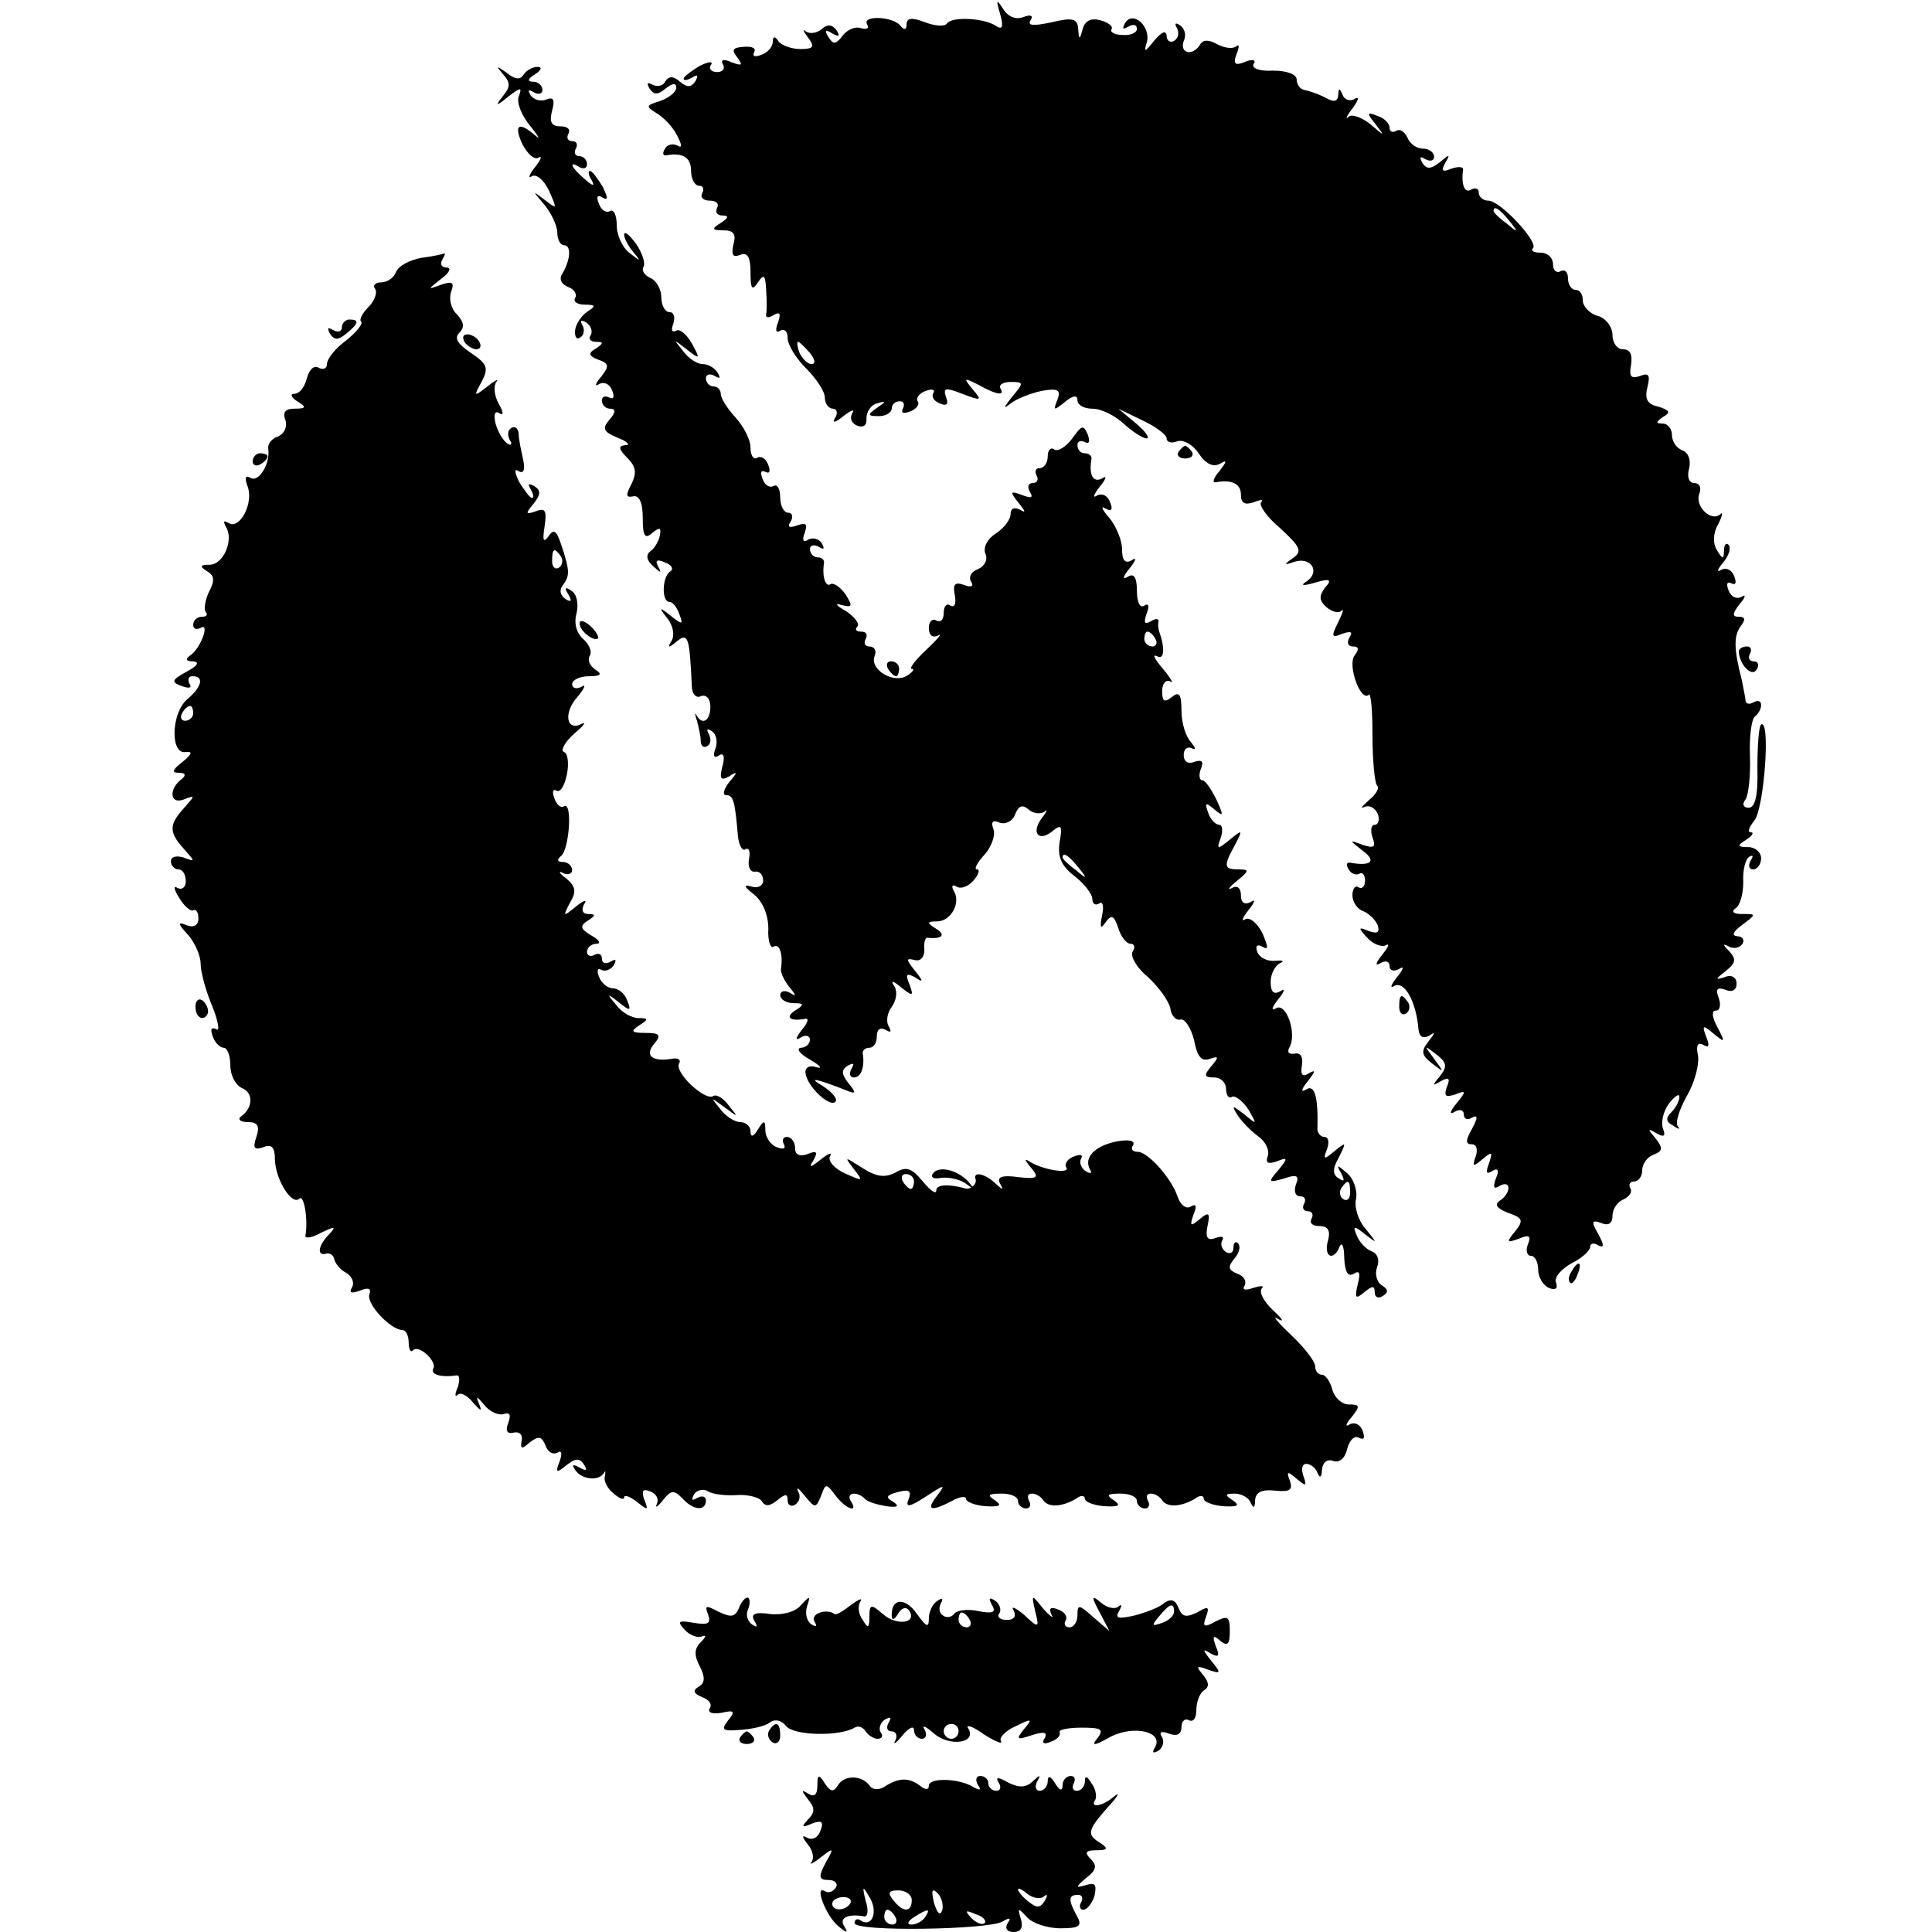 <?xml version="1.0" standalone="no"?>
<!DOCTYPE svg PUBLIC "-//W3C//DTD SVG 20010904//EN"
 "http://www.w3.org/TR/2001/REC-SVG-20010904/DTD/svg10.dtd">
<svg version="1.0" xmlns="http://www.w3.org/2000/svg"
 width="260pt" height="260pt" viewBox="0 0 260 260"
 preserveAspectRatio="xMidYMid meet">
<g transform="translate(0,260) scale(0.1,-0.1)"
fill="#000000" stroke="none">
<path d="M1346 2581 c5 -18 3 -22 -7 -15 -17 10 -59 12 -65 2 -3 -4 -16 -3
-29 2 -18 7 -25 6 -25 -3 0 -7 -3 -8 -8 -2 -9 13 -53 15 -45 2 3 -5 0 -7 -8
-5 -8 3 -19 -2 -25 -10 -9 -12 -13 -12 -19 -2 -6 9 -4 11 5 5 9 -5 11 -4 6 4
-6 8 -12 9 -20 2 -7 -6 -17 -7 -22 -3 -4 4 -3 0 3 -8 10 -13 8 -16 -10 -16
-12 0 -25 5 -29 10 -5 8 -8 7 -8 0 0 -7 -7 -15 -16 -18 -8 -3 -12 -2 -9 4 3 5
-3 8 -14 7 -15 -1 -17 -4 -9 -14 8 -11 7 -12 -7 -7 -11 5 -16 4 -12 -3 3 -5 0
-10 -8 -10 -8 0 -12 5 -8 10 3 5 -4 4 -16 -2 -11 -7 -21 -14 -21 -17 0 -3 5
-2 12 2 7 4 8 3 4 -5 -6 -9 -11 -9 -21 -1 -9 8 -15 8 -20 0 -3 -6 -11 -7 -17
-4 -7 4 -8 2 -4 -5 6 -9 11 -9 22 0 9 7 14 8 14 1 0 -6 -10 -14 -22 -18 -19
-6 -19 -7 -5 -16 9 -5 22 -18 28 -30 7 -13 7 -18 1 -14 -6 3 -14 2 -17 -4 -4
-6 -3 -10 2 -9 22 4 33 -3 33 -21 0 -11 5 -20 11 -20 5 0 7 -4 4 -10 -3 -5 1
-10 10 -10 9 0 13 -4 10 -10 -3 -5 0 -10 7 -10 9 0 9 -3 -2 -10 -13 -8 -12
-10 4 -10 13 0 17 -5 13 -19 -3 -14 -1 -18 9 -14 10 4 14 -3 14 -23 0 -23 2
-26 10 -14 8 12 10 10 11 -10 1 -14 1 -29 0 -33 -1 -5 4 -5 10 -1 9 5 10 2 6
-10 -4 -10 -3 -15 3 -11 6 3 10 -1 10 -10 0 -9 11 -27 25 -41 14 -14 25 -31
25 -39 0 -8 5 -15 11 -15 5 0 7 -6 3 -12 -5 -8 0 -7 11 2 10 8 16 10 12 4 -4
-7 -1 -14 7 -17 8 -3 13 1 12 10 0 9 6 18 14 20 13 4 13 3 0 -6 -13 -9 -13
-11 3 -11 9 0 17 5 17 10 0 6 5 10 11 10 5 0 7 -4 4 -10 -3 -6 1 -7 9 -4 9 3
14 10 11 14 -3 4 2 11 11 14 8 3 13 2 10 -3 -3 -5 1 -11 9 -14 9 -4 12 -1 8 9
-4 12 -1 13 22 4 26 -10 27 -9 14 6 -13 16 -12 16 8 6 25 -14 36 -15 29 -4 -2
4 4 8 14 8 18 0 18 -1 2 -20 -12 -15 -12 -17 -2 -9 9 7 28 14 42 17 22 4 26 1
21 -12 -6 -15 -5 -15 10 -3 11 9 17 10 17 2 0 -6 9 -11 20 -11 12 0 30 -9 42
-20 12 -11 26 -20 31 -20 5 0 -1 9 -14 20 l-24 20 33 -16 c17 -8 32 -19 32
-24 0 -5 6 -7 14 -4 8 3 21 -4 29 -16 10 -15 20 -19 29 -14 10 6 9 3 -1 -10
-8 -9 -10 -16 -5 -15 22 4 34 -2 34 -17 0 -11 5 -14 17 -10 10 4 14 4 10 0 -3
-4 8 -20 26 -35 27 -25 30 -31 17 -40 -13 -9 -12 -10 2 -5 22 7 35 -13 17 -26
-10 -6 -6 -7 11 -2 20 6 23 4 13 -7 -8 -11 -8 -17 2 -26 7 -6 16 -9 20 -5 4 4
2 -3 -4 -15 -10 -20 -9 -22 5 -16 12 4 15 3 10 -5 -4 -7 -2 -12 5 -12 8 0 8
-4 2 -12 -10 -13 8 -63 19 -53 3 3 5 -22 5 -55 0 -33 3 -63 6 -67 4 -3 -1 -12
-11 -20 -9 -8 -12 -12 -6 -9 7 3 14 -1 18 -9 3 -8 1 -15 -4 -15 -5 0 -6 -8 -3
-17 5 -13 2 -15 -13 -10 -19 7 -19 7 0 -8 19 -14 11 -21 -17 -16 -5 1 -6 -3
-2 -9 3 -6 10 -8 14 -6 4 3 8 -1 8 -9 0 -8 -4 -12 -9 -9 -4 3 -8 -2 -8 -11 0
-8 6 -18 14 -21 8 -3 17 -12 20 -19 3 -10 0 -12 -12 -8 -14 6 -15 5 -2 -9 8
-9 20 -13 25 -10 6 3 3 -3 -5 -13 -9 -11 -10 -16 -2 -11 7 4 12 2 12 -4 0 -6
5 -8 13 -4 7 5 6 0 -3 -11 -8 -10 -10 -16 -4 -12 14 8 30 -21 33 -59 1 -9 6
-12 14 -8 9 6 9 5 -1 -8 -10 -13 -9 -18 5 -29 17 -13 17 -13 3 6 -14 19 -14
19 3 6 14 -11 15 -16 5 -29 -11 -13 -11 -14 1 -7 11 6 13 4 8 -8 -4 -12 -2
-14 11 -10 15 6 16 5 2 -12 -9 -11 -10 -16 -2 -11 7 4 12 2 12 -4 0 -6 5 -8
11 -4 8 4 8 0 0 -15 -9 -16 -9 -21 0 -21 6 0 8 -7 5 -16 -5 -14 -4 -15 9 -4
13 11 14 10 9 -5 -5 -13 -4 -16 4 -11 8 5 10 1 5 -10 -4 -12 -3 -15 5 -10 7 4
12 3 12 -3 0 -5 -5 -13 -12 -17 -7 -5 -4 -10 11 -16 20 -7 22 -10 10 -25 -12
-15 -12 -16 5 -10 14 6 17 4 12 -8 -3 -8 -1 -15 4 -15 6 0 10 -9 10 -19 0 -10
7 -21 14 -24 9 -4 13 -1 10 7 -3 7 7 18 21 26 14 7 25 17 25 22 0 5 5 6 11 2
8 -4 8 0 0 15 -10 17 -9 20 4 15 10 -4 15 0 15 10 0 9 7 19 15 22 8 4 12 10 9
15 -3 5 0 9 5 9 6 0 11 7 11 15 0 9 7 18 15 21 13 5 13 9 3 22 -11 13 -11 14
1 7 10 -6 13 -4 9 6 -3 8 0 23 8 34 8 10 14 14 14 9 0 -6 -5 -15 -11 -21 -8
-8 -7 -13 3 -18 7 -5 10 -5 6 -1 -4 5 2 23 12 41 11 19 17 43 15 55 -3 13 0
18 7 14 8 -5 9 -1 4 11 -6 16 -4 16 10 4 16 -13 16 -12 5 9 -7 13 -8 22 -2 22
6 0 7 8 4 17 -5 12 -2 15 9 11 9 -4 15 0 15 8 0 9 -7 13 -16 9 -13 -4 -13 -3
1 8 14 11 15 16 5 27 -9 9 -9 11 0 6 6 -3 14 -2 18 4 3 5 0 10 -7 10 -8 1 -6
6 6 15 20 15 20 15 0 15 -11 0 -15 3 -8 8 6 4 10 20 10 35 -1 16 3 31 8 34 5
3 6 1 2 -5 -4 -7 -2 -12 3 -12 6 0 11 7 11 15 0 8 -8 15 -17 15 -15 0 -16 2
-3 10 8 5 11 10 6 10 -5 0 -2 7 5 16 13 16 22 137 9 129 -3 -2 -5 -28 -5 -58
1 -38 -3 -54 -12 -54 -7 0 -9 5 -4 11 4 6 7 33 6 59 -1 26 2 50 7 53 4 3 8 10
8 15 0 6 -4 7 -10 4 -5 -3 -10 -3 -11 2 0 4 -3 17 -5 28 -11 42 -11 60 -1 73
6 8 6 12 -3 12 -9 0 -9 4 1 17 8 9 9 14 3 10 -7 -4 -15 0 -18 9 -3 8 -2 12 4
9 6 -3 7 1 4 9 -3 9 -11 13 -18 9 -6 -4 -5 1 3 10 8 10 11 20 7 24 -3 3 -6 0
-6 -8 0 -12 -2 -12 -9 0 -6 9 -6 23 1 35 6 12 7 18 3 14 -12 -11 -35 11 -28
28 3 8 0 14 -7 14 -7 0 -10 8 -7 19 3 12 -1 22 -9 25 -8 3 -14 12 -14 21 0 8
-6 15 -12 15 -10 0 -10 2 0 9 11 6 9 9 -7 14 -14 3 -18 10 -14 26 4 16 2 20
-10 15 -12 -4 -15 -1 -12 15 2 14 -1 21 -11 21 -8 0 -14 9 -14 19 0 11 -9 23
-20 26 -11 3 -20 13 -20 21 0 8 -4 14 -10 14 -5 0 -10 7 -10 16 0 8 -4 12 -10
9 -5 -3 -10 1 -10 9 0 9 -7 16 -17 16 -9 0 -14 3 -10 6 8 8 -44 64 -60 64 -7
0 -13 5 -13 11 0 5 -4 7 -10 4 -9 -6 -14 7 -11 27 0 4 -7 4 -16 1 -12 -5 -14
-3 -8 8 7 12 6 12 -7 1 -13 -10 -18 -10 -24 -1 -4 8 -3 9 4 5 7 -4 12 -2 12 3
0 6 -7 11 -15 11 -9 0 -18 7 -21 15 -4 8 -10 12 -15 9 -5 -3 -9 -1 -9 4 0 6
-7 13 -16 16 -15 6 -15 4 -3 -11 13 -17 13 -17 -7 0 -11 9 -25 14 -29 10 -5
-5 -3 1 5 11 8 11 10 17 3 13 -6 -4 -14 -1 -16 5 -4 10 -6 10 -6 0 -1 -9 -6
-10 -18 -3 -10 5 -22 9 -28 10 -5 1 -10 7 -10 14 0 7 -13 12 -32 12 -18 -1
-29 3 -26 9 4 5 -1 7 -11 3 -14 -6 -17 -3 -12 10 4 10 4 14 0 11 -4 -4 -15 -3
-25 2 -12 7 -20 7 -24 0 -10 -16 -28 -12 -22 5 4 8 1 17 -5 21 -6 4 -8 3 -4
-4 3 -6 2 -13 -4 -17 -5 -3 -10 0 -10 7 -1 8 -7 5 -17 -7 -12 -15 -14 -16 -10
-3 7 21 -18 45 -29 27 -4 -8 -3 -9 4 -5 7 4 12 3 12 -3 0 -5 -9 -9 -19 -8 -11
0 -18 4 -15 8 2 4 -5 9 -16 12 -12 3 -20 -1 -23 -12 -4 -15 -5 -15 -6 0 -1 14
-7 16 -36 9 -24 -5 -33 -5 -28 3 4 6 0 8 -10 4 -10 -4 -21 1 -27 11 -9 14 -10
13 -4 -7z m685 -278 c13 -16 12 -17 -3 -4 -10 7 -18 15 -18 17 0 8 8 3 21 -13z
m-941 -178 c7 -9 8 -15 2 -15 -5 0 -12 7 -16 15 -3 8 -4 15 -2 15 2 0 9 -7 16
-15z"/>
<path d="M677 2500 c10 -11 10 -17 0 -29 -11 -14 -10 -15 7 -1 17 13 19 13 14
0 -3 -8 4 -26 16 -40 11 -14 14 -19 6 -12 -22 19 -29 14 -17 -12 7 -13 16 -22
22 -18 5 3 3 -3 -5 -13 -8 -10 -10 -16 -4 -12 6 3 16 -5 23 -20 11 -25 11 -25
-6 -12 -17 13 -17 13 0 -7 9 -11 17 -28 17 -37 0 -9 4 -17 9 -17 10 0 9 -19
-2 -38 -5 -7 -2 -14 7 -18 9 -3 13 -10 10 -15 -3 -5 3 -9 13 -9 15 0 15 -2 4
-9 -8 -5 -16 -17 -17 -25 -1 -9 2 -14 7 -10 5 3 6 10 3 16 -4 7 -2 8 5 4 6 -4
9 -12 6 -17 -4 -5 0 -9 7 -9 11 0 10 -2 0 -9 -11 -6 -10 -10 3 -15 15 -5 15
-9 4 -23 -8 -9 -9 -14 -3 -10 7 4 15 0 18 -9 3 -8 2 -12 -4 -9 -6 3 -10 1 -10
-4 0 -6 5 -11 11 -11 8 0 8 -5 -1 -15 -10 -12 -8 -16 11 -24 13 -5 18 -10 11
-10 -10 -1 -10 -5 2 -17 12 -12 13 -20 6 -35 -8 -15 -8 -19 2 -17 8 2 13 -8
13 -29 0 -25 3 -29 13 -20 10 8 12 7 10 -4 -2 -8 -7 -17 -13 -21 -6 -5 -5 -12
4 -20 10 -9 12 -10 7 -1 -5 9 -2 11 9 6 9 -3 12 -9 7 -12 -11 -7 -12 -41 -1
-41 4 0 10 -7 13 -16 6 -15 4 -15 -11 -3 -16 13 -17 12 -5 -3 8 -10 10 -23 6
-30 -6 -10 -5 -11 7 -1 15 12 17 6 20 -60 0 -11 6 -17 12 -14 7 3 13 -3 13
-14 0 -19 -11 -26 -19 -11 -2 4 -2 0 1 -8 2 -8 5 -20 5 -27 0 -7 4 -10 9 -7 5
3 5 10 2 16 -4 7 -2 8 4 4 6 -4 8 -14 5 -23 -4 -10 -2 -14 4 -10 7 5 9 -1 5
-15 -4 -16 -2 -19 9 -13 12 8 12 6 0 -8 -7 -9 -9 -17 -4 -17 10 0 12 -8 16
-54 1 -13 6 -22 10 -19 5 3 7 -3 5 -13 -2 -11 2 -18 8 -17 6 1 11 -4 11 -12 0
-7 -7 -11 -16 -8 -11 3 -10 0 4 -11 12 -10 19 -28 19 -46 -1 -16 3 -27 7 -24
8 5 13 -10 10 -30 -1 -4 4 -15 11 -24 10 -12 10 -14 1 -8 -7 4 -13 2 -13 -3 0
-6 8 -11 18 -11 14 0 15 -2 2 -10 -14 -9 -7 -15 14 -11 5 1 3 -6 -5 -15 -9
-12 -9 -15 -1 -10 6 4 12 2 12 -3 0 -6 -6 -11 -12 -11 -7 -1 -2 -8 12 -16 14
-8 18 -13 8 -10 -9 3 -15 -1 -14 -8 2 -18 32 -46 40 -39 4 4 -4 13 -16 21 -22
13 -11 11 30 -5 14 -6 15 -4 4 9 -10 13 -10 18 -1 24 8 4 9 3 5 -4 -4 -7 -2
-12 3 -12 10 0 15 14 12 33 0 4 4 7 9 7 6 0 10 7 10 16 0 9 5 12 12 8 7 -4 8
-3 4 5 -4 6 -2 18 4 26 6 8 8 20 4 27 -6 9 -3 9 9 -1 15 -12 17 -12 11 4 -6
14 -4 16 7 10 12 -8 12 -6 0 9 -12 15 -12 17 0 14 8 -2 13 4 13 14 -1 10 1 17
5 16 19 -2 24 4 11 12 -13 8 -13 10 1 10 19 0 33 26 22 42 -3 6 -1 8 4 5 6 -4
16 0 23 8 7 8 9 15 5 15 -5 0 0 9 10 20 9 10 15 26 12 34 -4 10 -1 13 8 9 8
-3 18 2 21 11 5 12 10 14 19 6 6 -5 16 -6 21 -2 4 4 3 0 -4 -9 -15 -20 -4 -33
15 -17 11 9 13 7 9 -15 -3 -20 2 -32 20 -46 13 -10 24 -24 24 -31 0 -6 4 -9 9
-6 5 4 7 -4 4 -16 -3 -17 -2 -19 5 -9 8 11 11 9 17 -8 3 -11 11 -21 16 -21 6
0 7 -5 3 -11 -3 -6 6 -22 21 -34 14 -13 28 -32 30 -42 1 -10 8 -17 14 -15 6 1
14 -12 18 -28 4 -22 10 -29 21 -25 12 4 13 3 2 -10 -10 -12 -10 -15 4 -15 9 0
16 -7 16 -16 0 -8 4 -13 8 -10 4 2 14 -5 22 -17 12 -21 12 -21 -5 -7 -17 13
-18 13 -10 0 5 -8 17 -21 28 -29 10 -7 16 -19 13 -27 -3 -9 0 -11 12 -7 15 6
16 5 2 -12 -14 -16 -13 -17 8 -11 17 6 21 4 16 -8 -3 -9 -1 -16 6 -16 6 0 8
-4 5 -10 -3 -5 -1 -10 5 -10 6 0 8 -5 5 -10 -3 -6 1 -10 11 -10 11 0 15 -6 11
-20 -6 -22 8 -28 16 -7 3 6 6 -1 6 -16 1 -19 5 -26 13 -21 8 5 9 0 5 -15 -4
-18 -3 -20 9 -10 11 9 14 9 14 0 0 -7 5 -9 11 -5 8 5 7 9 -1 14 -7 4 -10 15
-7 24 4 10 1 19 -7 22 -8 3 -17 13 -20 21 -6 14 -4 14 11 2 17 -13 17 -13 1 7
-10 11 -16 30 -13 41 2 12 -4 28 -13 35 -13 11 -14 11 -7 -1 5 -10 4 -12 -3
-7 -9 5 -9 13 0 29 10 20 10 21 -6 8 -14 -12 -16 -12 -10 3 3 9 2 16 -4 16 -5
0 -10 6 -9 13 1 41 -4 58 -15 51 -8 -5 -7 0 2 11 10 13 11 16 2 11 -9 -6 -12
-3 -10 10 2 12 -2 18 -10 16 -8 -1 -10 2 -7 8 11 18 -4 62 -18 53 -7 -4 -5 2
3 12 9 11 10 16 3 11 -9 -5 -13 -1 -13 13 0 10 6 22 13 25 6 3 3 4 -7 3 -10
-1 -21 4 -24 12 -3 8 0 11 7 7 8 -5 8 -1 0 18 -7 14 -17 22 -23 19 -6 -4 -4 2
4 12 9 11 10 16 3 11 -8 -4 -13 -1 -13 9 0 10 -5 14 -12 10 -7 -4 -4 1 6 9 17
14 18 16 3 16 -20 0 -21 4 -5 33 11 21 10 21 -7 7 -17 -14 -18 -13 -12 3 3 9
2 17 -2 17 -5 0 -12 7 -15 16 -5 14 -4 15 8 5 13 -11 13 -9 3 13 -7 14 -15 26
-19 26 -4 0 -5 7 -2 15 4 10 2 13 -8 10 -9 -4 -15 0 -15 9 0 8 5 12 11 9 6 -3
5 0 -1 8 -7 7 -13 26 -13 42 0 23 -3 27 -13 19 -10 -8 -13 -6 -13 8 0 10 5 16
11 13 5 -4 1 4 -10 17 -11 13 -15 20 -8 17 10 -6 11 11 3 33 -1 3 -2 9 -1 13
1 5 -4 5 -10 1 -9 -5 -10 -2 -6 10 4 10 3 15 -3 11 -6 -4 -10 5 -10 20 0 18
-4 24 -12 19 -8 -5 -7 0 2 11 9 11 10 16 3 11 -9 -5 -13 0 -13 15 0 12 -8 31
-17 42 -10 11 -12 17 -6 13 9 -5 11 -2 7 8 -3 9 -11 13 -18 9 -6 -4 -4 2 4 12
9 11 10 16 3 11 -12 -6 -18 5 -14 27 0 4 -4 7 -9 7 -6 0 -10 5 -10 11 0 5 4 7
10 4 6 -3 7 1 4 10 -6 14 -8 13 -21 -5 -8 -11 -19 -18 -24 -15 -5 4 -9 -1 -9
-9 0 -9 -5 -16 -11 -16 -5 0 -7 -4 -4 -10 3 -5 1 -10 -5 -10 -6 0 -8 -5 -4
-12 5 -8 2 -9 -11 -4 -16 6 -16 4 -4 -11 9 -11 10 -14 2 -9 -8 4 -13 2 -13 -6
0 -7 -9 -19 -20 -26 -11 -7 -17 -18 -14 -27 4 -8 -1 -17 -10 -21 -9 -3 -13
-11 -9 -17 4 -6 0 -8 -10 -4 -12 4 -15 1 -12 -14 2 -11 0 -17 -6 -14 -5 4 -9
-1 -9 -10 0 -9 -4 -13 -10 -10 -5 3 -10 -1 -10 -10 0 -10 5 -14 13 -10 6 4 -1
-5 -16 -19 -15 -14 -24 -26 -20 -26 4 0 2 -4 -6 -9 -18 -12 -51 8 -44 26 3 7
0 13 -7 13 -6 0 -8 5 -5 10 3 6 1 10 -6 10 -7 0 -9 3 -5 7 3 4 -4 13 -16 21
-13 7 -15 11 -6 8 15 -4 16 -2 6 14 -7 10 -16 16 -20 14 -7 -5 -12 10 -9 29 0
4 -3 7 -9 7 -5 0 -10 5 -10 11 0 5 5 7 12 3 7 -4 8 -3 4 5 -4 6 -12 8 -18 5
-7 -5 -9 -1 -5 9 4 12 2 14 -10 10 -11 -4 -14 -2 -9 5 4 7 2 12 -3 12 -6 0
-11 9 -11 21 0 11 -4 18 -9 15 -5 -3 -12 1 -15 10 -3 8 -2 12 4 9 6 -3 7 1 4
9 -3 9 -10 13 -15 10 -5 -3 -9 3 -9 14 0 10 -9 28 -20 40 -11 12 -20 26 -20
32 0 5 -4 10 -10 10 -5 0 -10 5 -10 11 0 5 5 7 12 3 7 -4 8 -3 4 4 -4 7 -13
12 -20 12 -8 0 -20 8 -27 18 -13 16 -13 16 5 2 18 -14 19 -14 7 8 -7 12 -16
20 -21 17 -6 -3 -7 1 -4 9 3 9 1 16 -5 16 -6 0 -11 9 -11 20 0 11 -7 23 -15
26 -8 4 -12 10 -9 15 3 5 -2 19 -10 31 -9 12 -16 18 -16 12 0 -5 6 -16 13 -24
10 -12 9 -12 -5 -1 -10 7 -18 24 -18 38 0 13 -4 22 -9 19 -5 -3 -12 1 -15 10
-4 9 -2 13 5 8 8 -4 7 0 0 15 -7 11 -14 21 -17 21 -3 0 -2 -6 2 -12 5 -9 2 -9
-9 1 -18 15 -23 26 -7 16 6 -3 10 -1 10 4 0 6 -5 11 -11 11 -5 0 -7 5 -4 10 3
6 1 10 -5 10 -6 0 -8 5 -5 10 3 6 -1 10 -11 10 -12 0 -15 6 -11 21 4 15 2 19
-8 15 -8 -3 -17 0 -21 6 -4 7 -3 8 4 4 7 -4 12 -2 12 3 0 6 -6 11 -12 11 -9 0
-8 4 2 10 9 6 10 10 3 10 -6 0 -15 -5 -18 -10 -5 -8 -12 -7 -23 2 -14 10 -15
10 -5 -2z m878 -760 c3 -5 1 -10 -4 -10 -6 0 -11 5 -11 10 0 6 2 10 4 10 3 0
8 -4 11 -10z m-104 -307 c13 -16 12 -17 -3 -4 -10 7 -18 15 -18 17 0 8 8 3 21
-13z m366 -438 c0 -8 -4 -12 -9 -9 -5 3 -6 10 -3 15 9 13 12 11 12 -6z"/>
<path d="M567 2253 c-16 -3 -31 -11 -34 -19 -3 -8 -12 -14 -20 -14 -8 0 -12
-4 -8 -9 3 -5 -1 -16 -9 -24 -8 -8 -13 -17 -10 -20 3 -2 -6 -14 -20 -25 -15
-11 -26 -25 -26 -32 0 -6 -5 -8 -11 -5 -6 4 -13 -2 -16 -14 -3 -12 -10 -21
-17 -21 -6 0 -4 -5 4 -10 13 -8 12 -10 -4 -10 -12 0 -16 -5 -12 -15 3 -9 -1
-18 -9 -22 -9 -3 -15 -10 -14 -17 3 -20 -13 -46 -24 -39 -7 4 -8 0 -4 -11 9
-22 -10 -59 -25 -50 -7 4 -8 3 -4 -5 11 -17 -3 -51 -22 -51 -13 0 -14 -2 -3
-9 10 -6 10 -13 2 -28 -5 -11 -7 -23 -4 -27 3 -3 1 -6 -5 -6 -7 0 -12 -5 -12
-11 0 -5 4 -7 10 -4 13 8 0 -28 -14 -37 -7 -5 -6 -8 4 -8 9 -1 6 -6 -9 -14
-20 -11 -21 -14 -7 -19 10 -4 15 -3 11 3 -3 6 -1 10 4 10 16 0 13 -14 -7 -31
-22 -19 -23 -75 -2 -71 10 1 8 -3 -4 -13 -14 -11 -16 -15 -5 -15 8 0 10 -3 4
-8 -18 -13 -17 -35 2 -28 16 6 16 6 1 -11 -21 -23 -21 -33 0 -56 15 -17 15
-17 -1 -11 -10 3 -17 1 -17 -5 0 -6 5 -11 10 -11 6 0 10 -7 10 -16 0 -8 -5
-12 -11 -9 -6 4 -5 -2 2 -13 7 -12 16 -19 19 -17 4 2 7 -3 7 -11 0 -9 -6 -13
-16 -9 -12 5 -12 2 2 -13 9 -10 17 -28 17 -39 0 -11 7 -37 16 -58 8 -20 10
-34 5 -30 -7 3 -8 0 -5 -9 3 -9 10 -16 15 -16 5 0 9 -11 9 -24 0 -13 7 -26 15
-30 16 -6 16 -26 0 -38 -6 -4 -2 -8 8 -8 14 0 17 -5 12 -20 -5 -15 -3 -18 9
-14 12 5 16 0 16 -17 1 -27 23 -62 33 -52 6 6 12 -29 8 -50 -1 -4 9 -3 21 4
19 9 21 9 11 -2 -15 -15 -17 -30 -4 -26 5 1 10 -2 11 -8 1 -5 8 -14 16 -18 8
-5 11 -13 8 -19 -5 -8 -1 -9 10 -5 12 5 16 3 13 -5 -4 -13 29 -48 45 -48 4 0
8 -7 8 -17 0 -9 3 -14 6 -10 8 8 33 -16 27 -25 -4 -8 12 -12 31 -9 5 1 5 -6 2
-16 -4 -9 -4 -14 0 -10 4 4 13 -1 21 -11 10 -11 12 -12 8 -2 -5 12 -4 12 7 -1
7 -9 19 -14 26 -12 8 3 10 -1 6 -12 -4 -10 -2 -15 7 -13 8 2 13 -3 11 -11 -2
-11 0 -12 11 -2 12 9 16 8 21 -4 3 -9 10 -13 16 -10 6 4 7 -1 3 -12 -6 -15 -4
-16 9 -5 13 10 18 10 24 1 5 -8 3 -9 -6 -4 -9 5 -11 4 -6 -3 8 -13 32 -16 39
-4 2 4 2 2 1 -5 -2 -6 4 -17 12 -23 8 -7 14 -9 14 -5 0 4 8 1 17 -6 15 -12 16
-12 10 3 -4 12 -2 15 8 11 8 -3 12 -10 9 -17 -3 -6 1 -4 8 5 11 14 15 14 26 3
15 -17 32 -18 32 -3 0 5 -5 7 -12 3 -7 -4 -8 -3 -4 5 4 6 13 8 19 4 6 -4 24
-6 39 -5 14 1 30 -3 33 -8 5 -8 11 -7 21 1 11 9 14 9 14 0 0 -7 5 -9 10 -6 6
4 8 12 4 18 -3 7 1 4 9 -6 14 -17 15 -17 22 0 6 17 7 17 19 1 14 -19 32 -25
21 -8 -7 11 8 14 19 3 3 -4 17 -8 29 -10 15 -2 18 0 9 6 -11 6 -9 9 6 13 15 4
19 2 15 -9 -5 -12 0 -12 23 3 26 17 27 17 15 1 -15 -19 -9 -22 20 -7 10 6 19
7 19 3 0 -4 12 -9 27 -10 19 -1 22 1 12 8 -11 7 -9 9 9 9 12 0 22 -4 22 -10 0
-5 5 -10 11 -10 5 0 7 5 4 10 -3 6 -2 10 4 10 5 0 12 -4 15 -9 7 -10 25 -9 44
2 6 5 12 5 12 0 0 -4 12 -9 27 -10 19 -1 22 1 12 8 -11 7 -9 9 9 9 12 0 22 -4
22 -10 0 -5 5 -10 11 -10 5 0 7 5 4 10 -3 6 -2 10 4 10 5 0 12 -4 15 -9 7 -10
25 -9 44 2 6 5 12 5 12 0 0 -4 12 -9 27 -10 19 -1 22 1 12 8 -11 7 -11 9 3 9
9 0 19 -6 21 -12 4 -9 6 -7 6 3 1 11 9 15 27 13 20 -2 24 1 20 13 -5 13 -4 14
9 3 13 -11 14 -10 9 4 -3 9 -2 16 4 16 6 0 13 -6 15 -12 3 -8 6 -6 6 4 1 10 7
15 15 12 8 -3 16 3 19 16 3 12 10 19 16 15 7 -3 8 0 5 9 -3 9 -11 13 -18 9 -6
-4 -5 1 3 10 12 15 11 17 -4 17 -9 0 -19 9 -22 20 -3 11 -9 20 -14 20 -5 0 -9
5 -9 11 0 7 -15 26 -33 43 -18 17 -26 27 -17 21 9 -5 6 0 -6 11 -13 12 -20 25
-16 30 4 4 -1 4 -11 1 -11 -4 -16 -3 -12 3 3 6 -1 13 -10 16 -12 5 -13 9 -4
20 7 8 9 17 5 21 -3 3 -6 1 -6 -6 0 -7 -5 -9 -10 -6 -6 4 -8 11 -5 16 3 5 -1
6 -9 3 -11 -4 -14 0 -11 16 4 18 2 20 -11 9 -12 -10 -13 -9 -8 6 5 12 4 16 -4
11 -6 -3 -13 2 -17 13 -8 25 -40 61 -54 61 -7 0 -10 4 -6 9 3 6 -6 8 -22 5
-30 -6 -45 -22 -36 -38 3 -5 1 -6 -6 -2 -6 4 -9 12 -6 17 3 5 -1 6 -9 3 -9 -3
-14 -10 -11 -15 6 -9 -29 -4 -48 7 -9 6 -9 4 1 -8 11 -13 8 -15 -18 -12 -22 3
-29 0 -24 -9 5 -9 4 -9 -7 1 -14 13 -30 16 -26 5 2 -7 -8 -15 -15 -12 -22 6
-38 5 -38 -3 0 -6 -8 0 -18 12 -15 18 -22 21 -37 12 -14 -7 -25 -6 -44 6 -25
16 -25 16 -12 -1 13 -17 13 -17 -12 -6 -15 7 -23 17 -20 23 4 6 -2 4 -12 -4
-15 -12 -17 -12 -10 -1 6 11 4 13 -8 8 -11 -4 -17 -1 -17 8 0 8 -5 15 -11 15
-5 0 -7 -4 -4 -10 3 -6 -1 -7 -9 -4 -9 3 -16 14 -16 23 0 14 -2 14 -10 1 -6
-10 -10 -11 -10 -2 0 6 -6 12 -14 12 -7 0 -20 8 -27 18 -13 16 -13 16 6 2 19
-14 19 -14 6 2 -7 10 -17 16 -21 13 -11 -7 -53 32 -46 44 3 5 -2 8 -11 6 -26
-4 -36 5 -22 21 9 11 7 14 -12 14 -19 0 -21 2 -9 10 13 8 13 10 -1 10 -9 0
-23 8 -30 18 -13 15 -12 16 4 3 15 -12 17 -12 11 3 -3 9 -12 16 -19 16 -7 0
-16 7 -19 16 -3 8 -2 12 3 9 5 -3 13 0 17 6 4 8 3 9 -4 5 -7 -4 -12 -2 -12 4
0 6 -4 8 -10 5 -5 -3 -10 -1 -10 4 0 6 6 11 13 11 6 0 4 5 -7 11 -15 9 -16 13
-5 20 11 7 11 9 1 9 -8 0 -10 5 -6 13 5 7 0 6 -11 -3 -17 -14 -18 -14 -8 5 9
15 8 22 -5 33 -10 7 -11 11 -4 7 6 -3 12 -1 12 4 0 6 -6 11 -12 11 -8 0 -9 3
-3 8 11 8 16 74 4 67 -4 -3 -10 2 -13 11 -3 8 -2 13 3 10 5 -3 11 7 14 22 3
15 1 29 -4 30 -5 2 1 13 13 24 13 11 18 17 11 14 -21 -11 -25 15 -6 36 10 12
12 18 6 14 -7 -4 -13 -2 -13 3 0 6 10 11 23 11 16 0 18 3 8 9 -7 5 -11 13 -7
19 3 5 -1 15 -9 22 -9 8 -13 21 -9 35 3 13 0 26 -7 30 -8 6 -10 4 -4 -5 5 -9
4 -11 -4 -6 -7 5 -9 12 -3 19 9 13 9 19 -3 55 -6 18 -10 21 -17 10 -7 -9 -8
-5 -5 14 3 21 1 25 -12 20 -14 -5 -14 -3 -3 10 10 13 10 18 1 24 -8 4 -9 3 -5
-4 4 -7 5 -12 2 -12 -3 0 -10 10 -17 21 -7 14 -7 19 -1 15 7 -4 9 2 6 16 -3
13 -6 28 -6 35 -1 7 -5 10 -10 7 -5 -3 -5 -10 -2 -16 4 -6 2 -8 -3 -5 -6 4
-13 16 -16 27 -3 12 -1 18 5 14 6 -4 6 1 -1 13 -6 11 -7 24 -3 29 4 5 -2 2
-12 -6 -18 -14 -19 -14 -8 6 10 19 8 24 -14 39 -18 12 -23 20 -16 27 8 8 6 15
-3 25 -8 7 -11 21 -8 30 5 13 2 15 -13 10 -19 -7 -19 -7 0 8 11 8 14 15 7 15
-7 0 -9 5 -6 10 3 6 5 9 3 9 -2 -1 -16 -4 -31 -6z m188 -402 c3 -5 2 -12 -3
-15 -5 -3 -9 1 -9 9 0 17 3 19 12 6z m-495 -211 c0 -5 -5 -10 -11 -10 -5 0 -7
5 -4 10 3 6 8 10 11 10 2 0 4 -4 4 -10z m970 -630 c0 -5 -2 -10 -4 -10 -3 0
-8 5 -11 10 -3 6 -1 10 4 10 6 0 11 -4 11 -10z"/>
<path d="M460 2159 c0 -5 -5 -7 -12 -3 -7 4 -8 3 -4 -5 6 -9 11 -9 22 0 17 14
18 19 4 19 -5 0 -10 -5 -10 -11z"/>
<path d="M625 2140 c3 -5 11 -10 16 -10 6 0 7 5 4 10 -3 6 -11 10 -16 10 -6 0
-7 -4 -4 -10z"/>
<path d="M1586 1992 c-3 -5 1 -9 9 -9 8 0 12 4 9 9 -3 4 -7 8 -9 8 -2 0 -6 -4
-9 -8z"/>
<path d="M340 1979 c0 -5 5 -7 10 -4 6 3 10 8 10 11 0 2 -4 4 -10 4 -5 0 -10
-5 -10 -11z"/>
<path d="M780 1761 c0 -10 19 -25 25 -20 1 2 -3 10 -11 17 -8 7 -14 8 -14 3z"/>
<path d="M2340 1723 c1 -18 18 -35 24 -24 4 6 2 11 -4 11 -6 0 -8 5 -5 10 3 6
1 10 -4 10 -6 0 -11 -3 -11 -7z"/>
<path d="M1195 1700 c3 -5 8 -10 11 -10 2 0 4 5 4 10 0 6 -5 10 -11 10 -5 0
-7 -4 -4 -10z"/>
<path d="M263 1245 c0 -8 4 -15 9 -15 4 0 8 4 8 9 0 6 -4 12 -8 15 -5 3 -9 -1
-9 -9z"/>
<path d="M1883 1245 c0 -8 4 -12 9 -9 5 3 6 10 3 15 -9 13 -12 11 -12 -6z"/>
<path d="M1255 1020 c-3 -5 3 -7 12 -5 10 1 25 -2 33 -8 12 -9 13 -9 3 3 -15
16 -41 22 -48 10z"/>
<path d="M2115 889 c-4 -6 -5 -12 -2 -15 2 -3 7 2 10 11 7 17 1 20 -8 4z"/>
<path d="M994 435 c-5 -11 -10 -12 -27 -4 -17 9 -19 9 -14 -4 4 -12 0 -14 -19
-11 -22 4 -23 2 -12 -10 7 -7 18 -11 23 -8 6 2 5 -1 -2 -8 -9 -9 -9 -18 -1
-33 7 -14 7 -22 -2 -27 -8 -5 -7 -9 5 -14 9 -3 14 -10 10 -15 -3 -6 4 -8 16
-6 17 4 19 2 9 -10 -10 -13 -8 -15 16 -13 16 1 34 5 40 10 7 5 16 3 22 -5 11
-13 72 -14 92 -2 5 3 11 1 15 -5 3 -5 11 -10 16 -10 6 0 8 4 4 9 -3 5 0 13 6
17 8 4 9 3 5 -4 -4 -7 -2 -12 4 -12 6 0 8 -6 5 -12 -4 -7 1 -4 9 6 9 11 16 14
16 8 0 -7 5 -12 11 -12 5 0 7 6 3 13 -4 6 2 4 13 -6 21 -18 58 -13 46 7 -4 6
6 3 21 -8 16 -10 26 -14 23 -9 -3 4 6 14 20 20 22 11 23 10 11 -4 -11 -14 -10
-15 11 -8 16 5 21 4 17 -4 -5 -7 -1 -9 8 -5 9 3 14 9 12 13 -2 3 11 6 29 6 27
0 31 -2 22 -14 -9 -11 -5 -11 18 2 32 16 72 6 59 -15 -4 -7 -2 -8 5 -4 6 4 8
12 5 18 -5 7 -1 9 9 5 11 -4 17 -1 17 9 0 8 5 12 10 9 6 -3 10 3 10 14 0 11 5
23 10 26 8 5 7 11 -1 21 -10 12 -9 13 7 7 17 -6 18 -5 4 12 -12 15 -12 17 -1
10 11 -6 13 -4 7 10 -5 14 -3 15 6 7 10 -8 13 -5 13 13 0 20 -3 21 -19 13 -16
-9 -18 -7 -13 6 5 14 3 15 -12 6 -15 -7 -20 -6 -25 6 -4 11 -10 13 -19 7 -6
-6 -25 -13 -40 -17 -22 -5 -27 -4 -21 6 4 7 4 10 -1 6 -4 -4 -15 -2 -23 5 -13
11 -14 9 -2 -13 l13 -25 -22 19 c-19 17 -21 17 -21 3 0 -10 -5 -17 -11 -17 -5
0 -8 4 -5 9 3 5 -1 12 -10 15 -10 4 -13 2 -9 -7 4 -6 -1 -3 -11 8 -16 20 -16
20 -11 -3 6 -23 5 -24 -15 -5 -12 10 -18 12 -14 6 4 -8 1 -13 -9 -13 -9 0 -14
4 -10 9 3 5 0 13 -6 17 -8 5 -9 3 -4 -6 6 -10 1 -12 -19 -8 -14 3 -29 1 -32
-4 -3 -4 -10 -6 -15 -2 -5 3 -6 10 -3 16 4 7 2 8 -4 4 -7 -4 -12 -15 -12 -24
0 -13 -3 -12 -16 6 -15 22 -34 22 -34 -1 0 -8 3 -8 9 2 5 8 11 9 15 3 10 -17
-18 -20 -36 -4 -16 14 -18 13 -18 -4 0 -15 -2 -16 -9 -4 -6 8 -7 19 -3 25 3 5
-2 3 -13 -5 -10 -8 -20 -14 -22 -12 -11 8 -33 0 -27 -10 4 -7 3 -8 -4 -4 -6 4
-9 14 -6 24 5 15 4 15 -8 2 -7 -9 -25 -14 -42 -12 -20 3 -26 0 -21 -9 5 -8 4
-10 -3 -5 -6 4 -9 13 -5 21 3 8 2 15 -1 15 -4 0 -9 -7 -12 -15z m586 -4 c0 -5
-7 -12 -16 -15 -14 -5 -15 -4 -4 9 14 17 20 19 20 6z m-275 -11 c3 -5 1 -10
-4 -10 -6 0 -11 5 -11 10 0 6 2 10 4 10 3 0 8 -4 11 -10z m-15 -150 c0 -5 -4
-10 -10 -10 -5 0 -10 5 -10 10 0 6 5 10 10 10 6 0 10 -4 10 -10z"/>
<path d="M1035 271 c-3 -5 -1 -12 5 -16 5 -3 10 1 10 9 0 18 -6 21 -15 7z"/>
<path d="M996 262 c-3 -5 1 -9 9 -9 8 0 12 4 9 9 -3 4 -7 8 -9 8 -2 0 -6 -4
-9 -8z"/>
<path d="M1100 197 c0 -12 -4 -16 -12 -11 -10 6 -10 5 -1 -7 10 -12 10 -18 0
-28 -9 -10 -8 -11 6 -5 13 5 16 2 11 -10 -3 -9 -11 -13 -18 -9 -7 4 -7 1 1 -9
7 -8 9 -19 5 -24 -4 -4 2 -2 12 6 18 14 19 14 7 -7 -10 -19 -9 -23 4 -23 9 0
13 -5 10 -10 -4 -6 -10 -8 -15 -5 -15 9 2 -34 18 -47 12 -10 14 -10 8 0 -7 11
5 17 27 13 5 -1 6 9 2 21 -5 20 -4 21 5 5 12 -19 4 -41 -11 -32 -5 4 -9 2 -9
-3 0 -12 180 -9 199 2 10 6 12 5 7 -2 -4 -7 -1 -12 8 -12 10 0 13 6 10 17 -5
16 -4 16 8 3 7 -8 27 -15 45 -15 26 0 30 3 22 17 -12 22 -11 28 2 28 5 0 7 -4
4 -10 -3 -5 -2 -10 3 -10 5 0 12 9 15 19 3 15 1 18 -12 14 -14 -4 -14 -3 1 10
13 10 15 16 6 25 -9 9 -7 12 7 12 15 0 17 2 7 9 -20 12 -19 17 8 48 14 15 18
22 10 16 -16 -14 -34 -17 -26 -5 2 4 1 14 -5 22 -6 10 -9 11 -9 3 0 -7 -5 -13
-11 -13 -5 0 -7 5 -4 10 3 6 1 10 -4 10 -6 0 -11 -6 -11 -12 0 -9 -4 -8 -10 2
-6 10 -10 11 -10 3 0 -7 -5 -13 -11 -13 -5 0 -7 6 -3 13 5 9 4 9 -6 0 -9 -9
-19 -9 -33 -2 -14 8 -18 8 -13 0 4 -6 2 -11 -3 -11 -6 0 -11 5 -11 10 0 6 -5
10 -11 10 -5 0 -7 -5 -3 -12 5 -7 3 -8 -6 -3 -19 12 -60 13 -60 2 0 -6 -5 -6
-12 0 -15 11 -28 11 -47 -1 -7 -5 -16 -5 -20 0 -10 15 -34 16 -43 2 -6 -10
-10 -10 -18 2 -8 13 -10 12 -10 -3z m127 -154 c0 -17 -12 -17 -25 0 -8 10 -6
13 7 13 10 0 18 -6 18 -13z m41 -14 c-3 -8 -7 -3 -11 10 -4 17 -3 21 5 13 5
-5 8 -16 6 -23z m137 19 c5 4 5 1 1 -6 -6 -10 -11 -10 -22 -1 -8 6 -14 14 -14
16 0 3 6 0 13 -6 8 -6 18 -7 22 -3z m-261 -10 c-7 -10 -24 -10 -24 0 0 5 7 9
15 9 8 0 12 -4 9 -9z m61 -18 c3 -5 1 -10 -4 -10 -6 0 -11 5 -11 10 0 6 2 10
4 10 3 0 8 -4 11 -10z m40 0 c-3 -5 -12 -10 -18 -10 -7 0 -6 4 3 10 19 12 23
12 15 0z m80 -8 c-3 -3 -11 0 -18 7 -9 10 -8 11 6 5 10 -3 15 -9 12 -12z"/>
</g>
</svg>
